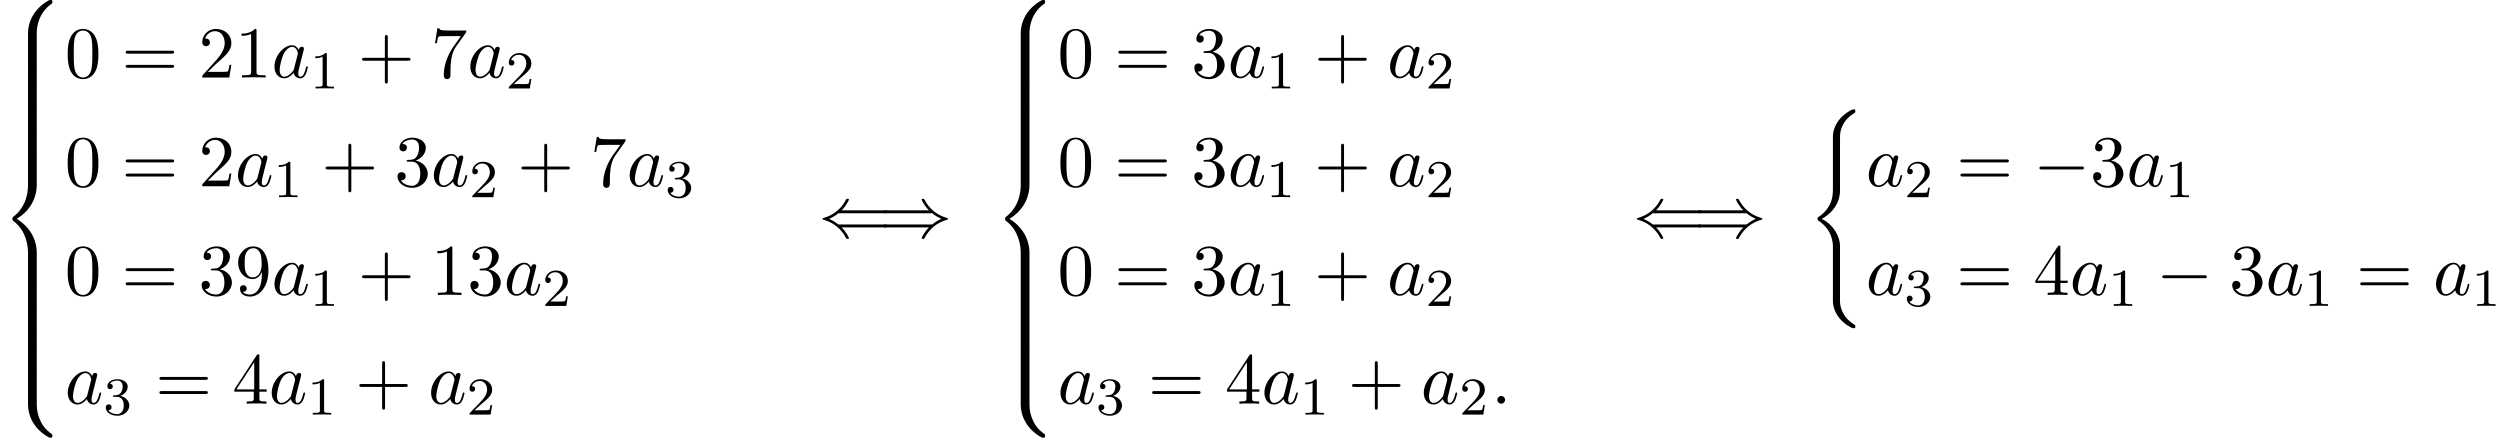 <?xml version='1.0' encoding='UTF-8'?>
<!-- This file was generated by dvisvgm 2.13.3 -->
<svg version='1.1' xmlns='http://www.w3.org/2000/svg' xmlns:xlink='http://www.w3.org/1999/xlink' width='373.849pt' height='65.455pt' viewBox='53.798 80.697 373.849 65.455'>
<defs>
<path id='g0-40' d='M4.92 19.931C4.92 18.731 4.091 16.887 2.193 15.927C3.371 15.295 4.778 14.018 4.909 11.978L4.92 11.913V4.353C4.92 3.458 4.92 3.262 5.007 2.847C5.204 1.975 5.727 .895 7.113 .076C7.2 .022 7.211 .011 7.211-.185C7.211-.425 7.2-.436 6.96-.436C6.764-.436 6.742-.436 6.447-.262C4.004 1.124 3.862 3.153 3.862 3.535V11.291C3.862 12.076 3.862 12.96 3.295 13.964C2.793 14.858 2.204 15.305 1.735 15.622C1.582 15.72 1.571 15.731 1.571 15.916C1.571 16.113 1.582 16.124 1.669 16.178C2.596 16.789 3.589 17.76 3.829 19.538C3.862 19.778 3.862 19.8 3.862 19.931V28.309C3.862 29.193 4.407 31.025 6.513 32.138C6.764 32.28 6.785 32.28 6.96 32.28C7.2 32.28 7.211 32.269 7.211 32.029C7.211 31.833 7.2 31.822 7.156 31.8C6.687 31.505 5.258 30.644 4.964 28.745C4.92 28.462 4.92 28.44 4.92 28.298V19.931Z'/>
<path id='g0-56' d='M5.498 4.942C5.498 4.047 5.738 1.964 7.68 .589C7.822 .48 7.833 .469 7.833 .273C7.833 .022 7.822 .011 7.549 .011H7.375C5.029 1.276 4.189 3.338 4.189 4.942V9.633C4.189 9.916 4.2 9.927 4.495 9.927H5.193C5.487 9.927 5.498 9.916 5.498 9.633V4.942Z'/>
<path id='g0-58' d='M7.549 9.807C7.822 9.807 7.833 9.796 7.833 9.545C7.833 9.349 7.822 9.338 7.778 9.305C7.44 9.055 6.655 8.498 6.142 7.495C5.716 6.665 5.498 5.825 5.498 4.876V.185C5.498-.098 5.487-.109 5.193-.109H4.495C4.2-.109 4.189-.098 4.189 .185V4.876C4.189 6.491 5.029 8.553 7.375 9.807H7.549Z'/>
<path id='g0-60' d='M4.189 19.451C4.189 19.735 4.2 19.745 4.495 19.745H5.193C5.487 19.745 5.498 19.735 5.498 19.451V14.847C5.498 13.527 4.942 11.302 2.498 9.818C4.964 8.324 5.498 6.076 5.498 4.789V.185C5.498-.098 5.487-.109 5.193-.109H4.495C4.2-.109 4.189-.098 4.189 .185V4.8C4.189 5.716 3.993 7.985 1.985 9.513C1.865 9.611 1.855 9.622 1.855 9.818S1.865 10.025 1.985 10.124C2.269 10.342 3.022 10.92 3.545 12.022C3.971 12.895 4.189 13.865 4.189 14.836V19.451Z'/>
<path id='g0-62' d='M5.498 .185C5.498-.098 5.487-.109 5.193-.109H4.495C4.2-.109 4.189-.098 4.189 .185V3.087C4.189 3.371 4.2 3.382 4.495 3.382H5.193C5.487 3.382 5.498 3.371 5.498 3.087V.185Z'/>
<path id='g1-0' d='M7.189-2.509C7.375-2.509 7.571-2.509 7.571-2.727S7.375-2.945 7.189-2.945H1.287C1.102-2.945 .905-2.945 .905-2.727S1.102-2.509 1.287-2.509H7.189Z'/>
<path id='g1-40' d='M9.916-1.451C10.102-1.451 10.298-1.451 10.298-1.669S10.102-1.887 9.905-1.887H2.978C2.52-2.28 1.964-2.564 1.604-2.727C1.996-2.902 2.531-3.185 2.978-3.567H9.905C10.102-3.567 10.298-3.567 10.298-3.785S10.102-4.004 9.916-4.004H3.469C3.993-4.505 4.56-5.465 4.56-5.607C4.56-5.727 4.418-5.727 4.353-5.727C4.265-5.727 4.189-5.727 4.145-5.64C3.916-5.225 3.611-4.647 2.902-4.015C2.149-3.349 1.418-3.055 .851-2.891C.665-2.825 .655-2.815 .633-2.793C.611-2.782 .611-2.749 .611-2.727S.611-2.684 .622-2.662L.655-2.64C.676-2.629 .687-2.618 .895-2.553C2.367-2.116 3.458-1.124 4.069 .044C4.189 .262 4.2 .273 4.353 .273C4.418 .273 4.56 .273 4.56 .153C4.56 .011 4.004-.938 3.469-1.451H9.916Z'/>
<path id='g1-41' d='M7.92-3.567C8.378-3.175 8.935-2.891 9.295-2.727C8.902-2.553 8.367-2.269 7.92-1.887H.993C.807-1.887 .6-1.887 .6-1.669S.796-1.451 .982-1.451H7.429C6.905-.949 6.338 .011 6.338 .153C6.338 .273 6.48 .273 6.545 .273C6.633 .273 6.709 .273 6.753 .185C6.982-.229 7.287-.807 7.996-1.44C8.749-2.105 9.48-2.4 10.047-2.564C10.233-2.629 10.244-2.64 10.265-2.662C10.287-2.673 10.287-2.705 10.287-2.727S10.287-2.771 10.276-2.793L10.244-2.815C10.222-2.825 10.211-2.836 10.004-2.902C8.531-3.338 7.44-4.331 6.829-5.498C6.709-5.716 6.698-5.727 6.545-5.727C6.48-5.727 6.338-5.727 6.338-5.607C6.338-5.465 6.895-4.516 7.429-4.004H.982C.796-4.004 .6-4.004 .6-3.785S.807-3.567 .993-3.567H7.92Z'/>
<path id='g3-49' d='M2.503-5.077C2.503-5.292 2.487-5.3 2.271-5.3C1.945-4.981 1.522-4.79 .765-4.79V-4.527C.98-4.527 1.411-4.527 1.873-4.742V-.654C1.873-.359 1.849-.263 1.092-.263H.813V0C1.14-.024 1.825-.024 2.184-.024S3.236-.024 3.563 0V-.263H3.284C2.527-.263 2.503-.359 2.503-.654V-5.077Z'/>
<path id='g3-50' d='M2.248-1.626C2.375-1.745 2.71-2.008 2.837-2.12C3.332-2.574 3.802-3.013 3.802-3.738C3.802-4.686 3.005-5.3 2.008-5.3C1.052-5.3 .422-4.575 .422-3.866C.422-3.475 .733-3.419 .845-3.419C1.012-3.419 1.259-3.539 1.259-3.842C1.259-4.256 .861-4.256 .765-4.256C.996-4.838 1.53-5.037 1.921-5.037C2.662-5.037 3.045-4.407 3.045-3.738C3.045-2.909 2.463-2.303 1.522-1.339L.518-.303C.422-.215 .422-.199 .422 0H3.571L3.802-1.427H3.555C3.531-1.267 3.467-.869 3.371-.717C3.324-.654 2.718-.654 2.59-.654H1.172L2.248-1.626Z'/>
<path id='g3-51' d='M2.016-2.662C2.646-2.662 3.045-2.2 3.045-1.363C3.045-.367 2.479-.072 2.056-.072C1.618-.072 1.02-.231 .741-.654C1.028-.654 1.227-.837 1.227-1.1C1.227-1.355 1.044-1.538 .789-1.538C.574-1.538 .351-1.403 .351-1.084C.351-.327 1.164 .167 2.072 .167C3.132 .167 3.873-.566 3.873-1.363C3.873-2.024 3.347-2.63 2.534-2.805C3.164-3.029 3.634-3.571 3.634-4.208S2.917-5.3 2.088-5.3C1.235-5.3 .59-4.838 .59-4.232C.59-3.937 .789-3.81 .996-3.81C1.243-3.81 1.403-3.985 1.403-4.216C1.403-4.511 1.148-4.623 .972-4.631C1.307-5.069 1.921-5.093 2.064-5.093C2.271-5.093 2.877-5.029 2.877-4.208C2.877-3.65 2.646-3.316 2.534-3.188C2.295-2.941 2.112-2.925 1.626-2.893C1.474-2.885 1.411-2.877 1.411-2.774C1.411-2.662 1.482-2.662 1.618-2.662H2.016Z'/>
<path id='g2-58' d='M2.095-.578C2.095-.895 1.833-1.156 1.516-1.156S.938-.895 .938-.578S1.2 0 1.516 0S2.095-.262 2.095-.578Z'/>
<path id='g2-97' d='M4.069-4.124C3.873-4.527 3.556-4.822 3.065-4.822C1.789-4.822 .436-3.218 .436-1.625C.436-.6 1.036 .12 1.887 .12C2.105 .12 2.651 .076 3.305-.698C3.393-.24 3.775 .12 4.298 .12C4.68 .12 4.931-.131 5.105-.48C5.291-.873 5.433-1.538 5.433-1.56C5.433-1.669 5.335-1.669 5.302-1.669C5.193-1.669 5.182-1.625 5.149-1.473C4.964-.764 4.767-.12 4.32-.12C4.025-.12 3.993-.404 3.993-.622C3.993-.862 4.015-.949 4.135-1.429C4.255-1.887 4.276-1.996 4.375-2.411L4.767-3.938C4.844-4.244 4.844-4.265 4.844-4.309C4.844-4.495 4.713-4.604 4.527-4.604C4.265-4.604 4.102-4.364 4.069-4.124ZM3.36-1.298C3.305-1.102 3.305-1.08 3.142-.895C2.662-.295 2.215-.12 1.909-.12C1.364-.12 1.211-.72 1.211-1.145C1.211-1.691 1.56-3.033 1.811-3.535C2.149-4.178 2.64-4.582 3.076-4.582C3.785-4.582 3.938-3.687 3.938-3.622S3.916-3.491 3.905-3.436L3.36-1.298Z'/>
<path id='g4-43' d='M4.462-2.509H7.505C7.658-2.509 7.865-2.509 7.865-2.727S7.658-2.945 7.505-2.945H4.462V-6C4.462-6.153 4.462-6.36 4.244-6.36S4.025-6.153 4.025-6V-2.945H.971C.818-2.945 .611-2.945 .611-2.727S.818-2.509 .971-2.509H4.025V.545C4.025 .698 4.025 .905 4.244 .905S4.462 .698 4.462 .545V-2.509Z'/>
<path id='g4-48' d='M5.018-3.491C5.018-4.364 4.964-5.236 4.582-6.044C4.08-7.091 3.185-7.265 2.727-7.265C2.073-7.265 1.276-6.982 .829-5.967C.48-5.215 .425-4.364 .425-3.491C.425-2.673 .469-1.691 .916-.862C1.385 .022 2.182 .24 2.716 .24C3.305 .24 4.135 .011 4.615-1.025C4.964-1.778 5.018-2.629 5.018-3.491ZM2.716 0C2.291 0 1.647-.273 1.451-1.32C1.331-1.975 1.331-2.978 1.331-3.622C1.331-4.32 1.331-5.04 1.418-5.629C1.625-6.927 2.444-7.025 2.716-7.025C3.076-7.025 3.796-6.829 4.004-5.749C4.113-5.138 4.113-4.309 4.113-3.622C4.113-2.804 4.113-2.062 3.993-1.364C3.829-.327 3.207 0 2.716 0Z'/>
<path id='g4-49' d='M3.207-6.982C3.207-7.244 3.207-7.265 2.956-7.265C2.28-6.567 1.32-6.567 .971-6.567V-6.229C1.189-6.229 1.833-6.229 2.4-6.513V-.862C2.4-.469 2.367-.338 1.385-.338H1.036V0C1.418-.033 2.367-.033 2.804-.033S4.189-.033 4.571 0V-.338H4.222C3.24-.338 3.207-.458 3.207-.862V-6.982Z'/>
<path id='g4-50' d='M1.385-.84L2.542-1.964C4.244-3.469 4.898-4.058 4.898-5.149C4.898-6.393 3.916-7.265 2.585-7.265C1.353-7.265 .545-6.262 .545-5.291C.545-4.68 1.091-4.68 1.124-4.68C1.309-4.68 1.691-4.811 1.691-5.258C1.691-5.542 1.495-5.825 1.113-5.825C1.025-5.825 1.004-5.825 .971-5.815C1.222-6.524 1.811-6.927 2.444-6.927C3.436-6.927 3.905-6.044 3.905-5.149C3.905-4.276 3.36-3.415 2.76-2.738L.665-.404C.545-.284 .545-.262 .545 0H4.593L4.898-1.898H4.625C4.571-1.571 4.495-1.091 4.385-.927C4.309-.84 3.589-.84 3.349-.84H1.385Z'/>
<path id='g4-51' d='M3.164-3.84C4.058-4.135 4.691-4.898 4.691-5.76C4.691-6.655 3.731-7.265 2.684-7.265C1.582-7.265 .753-6.611 .753-5.782C.753-5.422 .993-5.215 1.309-5.215C1.647-5.215 1.865-5.455 1.865-5.771C1.865-6.316 1.353-6.316 1.189-6.316C1.527-6.851 2.247-6.993 2.64-6.993C3.087-6.993 3.687-6.753 3.687-5.771C3.687-5.64 3.665-5.007 3.382-4.527C3.055-4.004 2.684-3.971 2.411-3.96C2.324-3.949 2.062-3.927 1.985-3.927C1.898-3.916 1.822-3.905 1.822-3.796C1.822-3.676 1.898-3.676 2.084-3.676H2.564C3.458-3.676 3.862-2.935 3.862-1.865C3.862-.382 3.109-.065 2.629-.065C2.16-.065 1.342-.251 .96-.895C1.342-.84 1.68-1.08 1.68-1.495C1.68-1.887 1.385-2.105 1.069-2.105C.807-2.105 .458-1.953 .458-1.473C.458-.48 1.473 .24 2.662 .24C3.993 .24 4.985-.753 4.985-1.865C4.985-2.76 4.298-3.611 3.164-3.84Z'/>
<path id='g4-52' d='M3.207-1.8V-.851C3.207-.458 3.185-.338 2.378-.338H2.149V0C2.596-.033 3.164-.033 3.622-.033S4.658-.033 5.105 0V-.338H4.876C4.069-.338 4.047-.458 4.047-.851V-1.8H5.138V-2.138H4.047V-7.102C4.047-7.32 4.047-7.385 3.873-7.385C3.775-7.385 3.742-7.385 3.655-7.255L.305-2.138V-1.8H3.207ZM3.273-2.138H.611L3.273-6.207V-2.138Z'/>
<path id='g4-55' d='M5.193-6.644C5.291-6.775 5.291-6.796 5.291-7.025H2.64C1.309-7.025 1.287-7.167 1.244-7.375H.971L.611-5.127H.884C.916-5.302 1.015-5.989 1.156-6.12C1.233-6.185 2.084-6.185 2.225-6.185H4.484C4.364-6.011 3.502-4.822 3.262-4.462C2.28-2.989 1.92-1.473 1.92-.36C1.92-.251 1.92 .24 2.422 .24S2.924-.251 2.924-.36V-.916C2.924-1.516 2.956-2.116 3.044-2.705C3.087-2.956 3.24-3.895 3.72-4.571L5.193-6.644Z'/>
<path id='g4-57' d='M4.004-3.469V-3.12C4.004-.567 2.869-.065 2.236-.065C2.051-.065 1.462-.087 1.167-.458C1.647-.458 1.735-.775 1.735-.96C1.735-1.298 1.473-1.462 1.233-1.462C1.058-1.462 .731-1.364 .731-.938C.731-.207 1.32 .24 2.247 .24C3.655 .24 4.985-1.244 4.985-3.589C4.985-6.524 3.731-7.265 2.76-7.265C2.16-7.265 1.625-7.069 1.156-6.578C.709-6.087 .458-5.629 .458-4.811C.458-3.447 1.418-2.378 2.64-2.378C3.305-2.378 3.753-2.836 4.004-3.469ZM2.651-2.629C2.476-2.629 1.975-2.629 1.636-3.316C1.44-3.72 1.44-4.265 1.44-4.8C1.44-5.389 1.44-5.902 1.669-6.305C1.964-6.851 2.378-6.993 2.76-6.993C3.262-6.993 3.622-6.622 3.807-6.131C3.938-5.782 3.982-5.095 3.982-4.593C3.982-3.687 3.611-2.629 2.651-2.629Z'/>
<path id='g4-61' d='M7.495-3.567C7.658-3.567 7.865-3.567 7.865-3.785S7.658-4.004 7.505-4.004H.971C.818-4.004 .611-4.004 .611-3.785S.818-3.567 .982-3.567H7.495ZM7.505-1.451C7.658-1.451 7.865-1.451 7.865-1.669S7.658-1.887 7.495-1.887H.982C.818-1.887 .611-1.887 .611-1.669S.818-1.451 .971-1.451H7.505Z'/>
</defs>
<g id='page1'>
<use x='53.798' y='80.697' xlink:href='#g0-56'/>
<use x='53.798' y='90.516' xlink:href='#g0-62'/>
<use x='53.798' y='93.788' xlink:href='#g0-62'/>
<use x='53.798' y='97.061' xlink:href='#g0-62'/>
<use x='53.798' y='100.334' xlink:href='#g0-62'/>
<use x='53.798' y='103.607' xlink:href='#g0-60'/>
<use x='53.798' y='123.243' xlink:href='#g0-62'/>
<use x='53.798' y='126.516' xlink:href='#g0-62'/>
<use x='53.798' y='129.789' xlink:href='#g0-62'/>
<use x='53.798' y='133.061' xlink:href='#g0-62'/>
<use x='53.798' y='136.334' xlink:href='#g0-58'/>
<use x='63.495' y='92.288' xlink:href='#g4-48'/>
<use x='71.98' y='92.288' xlink:href='#g4-61'/>
<use x='83.495' y='92.288' xlink:href='#g4-50'/>
<use x='88.95' y='92.288' xlink:href='#g4-49'/>
<use x='94.404' y='92.288' xlink:href='#g2-97'/>
<use x='100.171' y='93.925' xlink:href='#g3-49'/>
<use x='107.327' y='92.288' xlink:href='#g4-43'/>
<use x='118.236' y='92.288' xlink:href='#g4-55'/>
<use x='123.691' y='92.288' xlink:href='#g2-97'/>
<use x='129.457' y='93.925' xlink:href='#g3-50'/>
<use x='63.495' y='108.547' xlink:href='#g4-48'/>
<use x='71.98' y='108.547' xlink:href='#g4-61'/>
<use x='83.495' y='108.547' xlink:href='#g4-50'/>
<use x='88.95' y='108.547' xlink:href='#g2-97'/>
<use x='94.716' y='110.184' xlink:href='#g3-49'/>
<use x='101.873' y='108.547' xlink:href='#g4-43'/>
<use x='112.782' y='108.547' xlink:href='#g4-51'/>
<use x='118.236' y='108.547' xlink:href='#g2-97'/>
<use x='124.003' y='110.184' xlink:href='#g3-50'/>
<use x='131.159' y='108.547' xlink:href='#g4-43'/>
<use x='142.068' y='108.547' xlink:href='#g4-55'/>
<use x='147.523' y='108.547' xlink:href='#g2-97'/>
<use x='153.289' y='110.184' xlink:href='#g3-51'/>
<use x='63.495' y='124.806' xlink:href='#g4-48'/>
<use x='71.98' y='124.806' xlink:href='#g4-61'/>
<use x='83.495' y='124.806' xlink:href='#g4-51'/>
<use x='88.95' y='124.806' xlink:href='#g4-57'/>
<use x='94.404' y='124.806' xlink:href='#g2-97'/>
<use x='100.171' y='126.442' xlink:href='#g3-49'/>
<use x='107.327' y='124.806' xlink:href='#g4-43'/>
<use x='118.236' y='124.806' xlink:href='#g4-49'/>
<use x='123.691' y='124.806' xlink:href='#g4-51'/>
<use x='129.145' y='124.806' xlink:href='#g2-97'/>
<use x='134.912' y='126.442' xlink:href='#g3-50'/>
<use x='63.495' y='141.065' xlink:href='#g2-97'/>
<use x='69.262' y='142.701' xlink:href='#g3-51'/>
<use x='77.024' y='141.065' xlink:href='#g4-61'/>
<use x='88.539' y='141.065' xlink:href='#g4-52'/>
<use x='93.994' y='141.065' xlink:href='#g2-97'/>
<use x='99.76' y='142.701' xlink:href='#g3-49'/>
<use x='106.917' y='141.065' xlink:href='#g4-43'/>
<use x='117.826' y='141.065' xlink:href='#g2-97'/>
<use x='123.592' y='142.701' xlink:href='#g3-50'/>
<use x='176.187' y='116.152' xlink:href='#g1-40'/>
<use x='185.278' y='116.152' xlink:href='#g1-41'/>
<use x='202.247' y='80.697' xlink:href='#g0-56'/>
<use x='202.247' y='90.516' xlink:href='#g0-62'/>
<use x='202.247' y='93.788' xlink:href='#g0-62'/>
<use x='202.247' y='97.061' xlink:href='#g0-62'/>
<use x='202.247' y='100.334' xlink:href='#g0-62'/>
<use x='202.247' y='103.607' xlink:href='#g0-60'/>
<use x='202.247' y='123.243' xlink:href='#g0-62'/>
<use x='202.247' y='126.516' xlink:href='#g0-62'/>
<use x='202.247' y='129.789' xlink:href='#g0-62'/>
<use x='202.247' y='133.061' xlink:href='#g0-62'/>
<use x='202.247' y='136.334' xlink:href='#g0-58'/>
<use x='211.944' y='92.288' xlink:href='#g4-48'/>
<use x='220.429' y='92.288' xlink:href='#g4-61'/>
<use x='231.944' y='92.288' xlink:href='#g4-51'/>
<use x='237.399' y='92.288' xlink:href='#g2-97'/>
<use x='243.165' y='93.925' xlink:href='#g3-49'/>
<use x='250.322' y='92.288' xlink:href='#g4-43'/>
<use x='261.231' y='92.288' xlink:href='#g2-97'/>
<use x='266.997' y='93.925' xlink:href='#g3-50'/>
<use x='211.944' y='108.547' xlink:href='#g4-48'/>
<use x='220.429' y='108.547' xlink:href='#g4-61'/>
<use x='231.944' y='108.547' xlink:href='#g4-51'/>
<use x='237.399' y='108.547' xlink:href='#g2-97'/>
<use x='243.165' y='110.184' xlink:href='#g3-49'/>
<use x='250.322' y='108.547' xlink:href='#g4-43'/>
<use x='261.231' y='108.547' xlink:href='#g2-97'/>
<use x='266.997' y='110.184' xlink:href='#g3-50'/>
<use x='211.944' y='124.806' xlink:href='#g4-48'/>
<use x='220.429' y='124.806' xlink:href='#g4-61'/>
<use x='231.944' y='124.806' xlink:href='#g4-51'/>
<use x='237.399' y='124.806' xlink:href='#g2-97'/>
<use x='243.165' y='126.442' xlink:href='#g3-49'/>
<use x='250.322' y='124.806' xlink:href='#g4-43'/>
<use x='261.231' y='124.806' xlink:href='#g2-97'/>
<use x='266.997' y='126.442' xlink:href='#g3-50'/>
<use x='211.944' y='141.065' xlink:href='#g2-97'/>
<use x='217.711' y='142.701' xlink:href='#g3-51'/>
<use x='225.473' y='141.065' xlink:href='#g4-61'/>
<use x='236.988' y='141.065' xlink:href='#g4-52'/>
<use x='242.443' y='141.065' xlink:href='#g2-97'/>
<use x='248.209' y='142.701' xlink:href='#g3-49'/>
<use x='255.366' y='141.065' xlink:href='#g4-43'/>
<use x='266.275' y='141.065' xlink:href='#g2-97'/>
<use x='272.041' y='142.701' xlink:href='#g3-50'/>
<use x='276.774' y='141.065' xlink:href='#g2-58'/>
<use x='297.969' y='116.152' xlink:href='#g1-40'/>
<use x='307.06' y='116.152' xlink:href='#g1-41'/>
<use x='324.03' y='97.497' xlink:href='#g0-40'/>
<use x='332.818' y='108.547' xlink:href='#g2-97'/>
<use x='338.584' y='110.184' xlink:href='#g3-50'/>
<use x='346.347' y='108.547' xlink:href='#g4-61'/>
<use x='357.862' y='108.547' xlink:href='#g1-0'/>
<use x='366.347' y='108.547' xlink:href='#g4-51'/>
<use x='371.801' y='108.547' xlink:href='#g2-97'/>
<use x='377.568' y='110.184' xlink:href='#g3-49'/>
<use x='332.818' y='124.806' xlink:href='#g2-97'/>
<use x='338.584' y='126.442' xlink:href='#g3-51'/>
<use x='346.347' y='124.806' xlink:href='#g4-61'/>
<use x='357.862' y='124.806' xlink:href='#g4-52'/>
<use x='363.316' y='124.806' xlink:href='#g2-97'/>
<use x='369.083' y='126.442' xlink:href='#g3-49'/>
<use x='376.239' y='124.806' xlink:href='#g1-0'/>
<use x='387.148' y='124.806' xlink:href='#g4-51'/>
<use x='392.603' y='124.806' xlink:href='#g2-97'/>
<use x='398.369' y='126.442' xlink:href='#g3-49'/>
<use x='406.132' y='124.806' xlink:href='#g4-61'/>
<use x='417.647' y='124.806' xlink:href='#g2-97'/>
<use x='423.414' y='126.442' xlink:href='#g3-49'/>
</g>
</svg><!--Rendered by QuickLaTeX.com-->